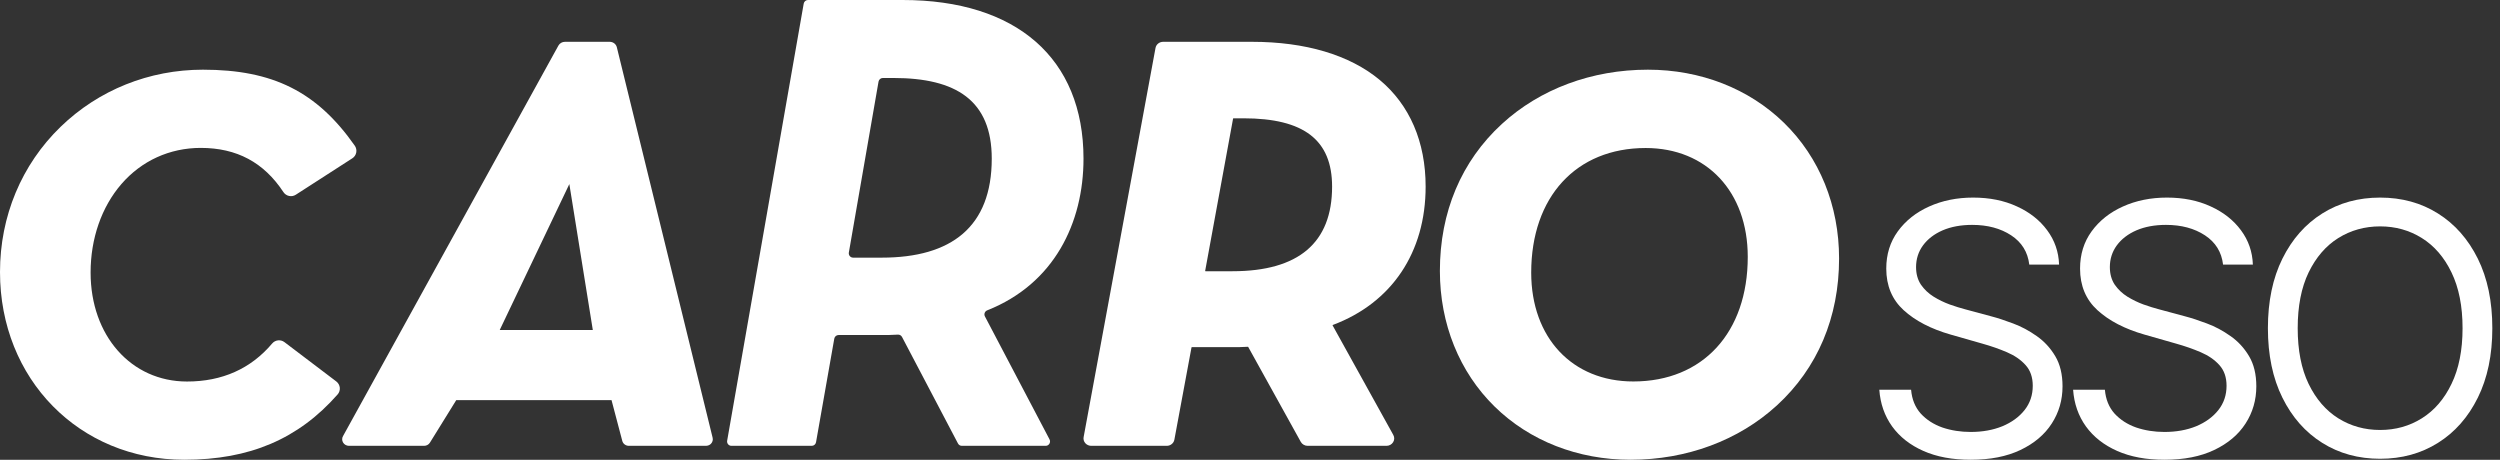 <svg width="87" height="16" viewBox="0 0 87 16" fill="none" xmlns="http://www.w3.org/2000/svg">
<rect x="0" y="0" width="87" height="16" fill="#333333" stroke="none"/>
<g clip-path="url(#clip0_7341_9107)">
<path fill-rule="evenodd" clip-rule="evenodd" d="M12.348 5.072C11.03 3.192 9.499 2.425 7.062 2.425C5.192 2.425 3.432 3.131 2.108 4.414C0.749 5.731 0 7.525 0 9.467C0 13.192 2.757 16 6.413 16C8.689 16 10.385 15.277 11.75 13.725C11.806 13.661 11.834 13.575 11.825 13.491C11.816 13.406 11.772 13.327 11.704 13.275L9.9 11.907C9.767 11.806 9.579 11.826 9.471 11.954C8.729 12.832 7.732 13.277 6.508 13.277C4.564 13.277 3.153 11.683 3.153 9.486C3.153 8.3 3.533 7.206 4.223 6.407C4.924 5.595 5.905 5.147 6.985 5.147C8.24 5.147 9.182 5.651 9.863 6.685C9.909 6.754 9.978 6.802 10.059 6.819C10.141 6.837 10.225 6.822 10.295 6.776L12.261 5.509C12.332 5.464 12.381 5.391 12.397 5.309C12.414 5.227 12.395 5.141 12.348 5.072Z" fill="white"/>
<path fill-rule="evenodd" clip-rule="evenodd" d="M30.686 8.966C33.109 8.966 34.513 7.894 34.513 5.521C34.513 3.49 33.267 2.714 31.093 2.714H30.722C30.649 2.714 30.586 2.768 30.573 2.84L29.54 8.787C29.523 8.88 29.594 8.966 29.688 8.966H30.686ZM36.39 15.515H33.471C33.415 15.515 33.364 15.483 33.338 15.434L31.389 11.724C31.36 11.671 31.304 11.64 31.244 11.645C31.05 11.659 30.853 11.659 30.64 11.659H29.182C29.109 11.659 29.046 11.712 29.033 11.785L28.398 15.389C28.385 15.462 28.322 15.515 28.249 15.515H25.454C25.36 15.515 25.288 15.429 25.305 15.336L27.969 0.126C27.982 0.053 28.044 0 28.118 0H31.41C35.373 0 37.706 2.03 37.706 5.521C37.706 7.753 36.688 9.875 34.355 10.8C34.271 10.833 34.233 10.931 34.275 11.011L36.524 15.291C36.577 15.393 36.504 15.515 36.39 15.515Z" fill="white"/>
<path fill-rule="evenodd" clip-rule="evenodd" d="M46.357 6.494C46.357 8.448 45.191 9.439 42.89 9.439H41.953C41.949 9.439 41.946 9.438 41.943 9.435C41.94 9.432 41.939 9.428 41.94 9.424L42.911 4.128C42.912 4.122 42.918 4.117 42.925 4.117H43.273C45.377 4.117 46.357 4.872 46.357 6.494ZM46.375 11.325C46.374 11.323 46.373 11.32 46.374 11.317C46.375 11.314 46.378 11.31 46.384 11.308C48.436 10.537 49.612 8.782 49.612 6.494C49.612 4.934 49.057 3.648 48.008 2.777C46.965 1.912 45.431 1.455 43.571 1.455H40.478C40.347 1.455 40.235 1.544 40.212 1.668L37.71 15.212C37.696 15.287 37.717 15.364 37.769 15.423C37.82 15.481 37.896 15.515 37.976 15.515H40.602C40.733 15.515 40.845 15.425 40.868 15.302L41.464 12.092C41.465 12.086 41.471 12.081 41.478 12.081H42.848C43.048 12.081 43.237 12.081 43.424 12.068C43.426 12.068 43.434 12.068 43.438 12.074L45.268 15.378C45.315 15.462 45.407 15.515 45.507 15.515H48.249C48.344 15.515 48.431 15.468 48.48 15.39C48.53 15.312 48.532 15.217 48.487 15.136L46.375 11.325Z" fill="white"/>
<path fill-rule="evenodd" clip-rule="evenodd" d="M57.268 5.151C59.394 5.151 60.822 6.673 60.822 8.939C60.822 11.573 59.259 13.275 56.84 13.275C54.715 13.275 53.286 11.753 53.286 9.487C53.286 6.853 54.849 5.151 57.268 5.151ZM62.082 4.273C60.859 3.081 59.177 2.425 57.346 2.425C55.396 2.425 53.591 3.096 52.264 4.315C50.854 5.611 50.108 7.38 50.108 9.429C50.108 11.271 50.786 12.948 52.016 14.152C53.234 15.344 54.913 16 56.743 16C58.694 16 60.502 15.329 61.834 14.11C63.251 12.812 64 11.044 64 8.996C64 7.155 63.319 5.478 62.082 4.273Z" fill="white"/>
<path fill-rule="evenodd" clip-rule="evenodd" d="M17.39 11.485L19.813 6.406L20.63 11.485H17.39ZM24.798 15.227L21.466 1.645C21.439 1.533 21.336 1.455 21.217 1.455H19.66C19.565 1.455 19.478 1.505 19.433 1.586L11.941 15.169C11.897 15.239 11.896 15.327 11.938 15.399C11.98 15.47 12.059 15.515 12.145 15.515H14.758C14.842 15.515 14.919 15.473 14.962 15.403L15.878 13.924H21.281L21.655 15.342C21.681 15.444 21.776 15.515 21.885 15.515H24.558C24.624 15.515 24.689 15.494 24.736 15.449C24.797 15.389 24.82 15.306 24.798 15.227Z" fill="white"/>
<path d="M86.733 11.421C86.733 12.354 86.565 13.16 86.228 13.84C85.891 14.52 85.429 15.044 84.841 15.412C84.254 15.781 83.583 15.965 82.828 15.965C82.073 15.965 81.402 15.781 80.815 15.412C80.227 15.044 79.765 14.52 79.428 13.84C79.091 13.16 78.923 12.354 78.923 11.421C78.923 10.488 79.091 9.681 79.428 9.001C79.765 8.322 80.227 7.798 80.815 7.429C81.402 7.06 82.073 6.876 82.828 6.876C83.583 6.876 84.254 7.06 84.841 7.429C85.429 7.798 85.891 8.322 86.228 9.001C86.565 9.681 86.733 10.488 86.733 11.421ZM85.697 11.421C85.697 10.655 85.568 10.008 85.312 9.481C85.059 8.954 84.714 8.555 84.28 8.284C83.848 8.014 83.364 7.878 82.828 7.878C82.292 7.878 81.807 8.014 81.372 8.284C80.94 8.555 80.596 8.954 80.34 9.481C80.086 10.008 79.96 10.655 79.96 11.421C79.96 12.187 80.086 12.833 80.34 13.36C80.596 13.887 80.94 14.286 81.372 14.557C81.807 14.828 82.292 14.963 82.828 14.963C83.364 14.963 83.848 14.828 84.28 14.557C84.714 14.286 85.059 13.887 85.312 13.36C85.568 12.833 85.697 12.187 85.697 11.421Z" fill="white"/>
<path d="M77.363 9.209C77.311 8.771 77.101 8.431 76.732 8.189C76.363 7.947 75.911 7.826 75.376 7.826C74.984 7.826 74.641 7.89 74.347 8.016C74.056 8.143 73.829 8.317 73.665 8.539C73.503 8.761 73.423 9.013 73.423 9.295C73.423 9.531 73.479 9.734 73.591 9.904C73.707 10.071 73.853 10.211 74.032 10.323C74.21 10.433 74.398 10.524 74.594 10.596C74.789 10.665 74.969 10.721 75.133 10.764L76.032 11.006C76.263 11.066 76.519 11.15 76.801 11.257C77.086 11.363 77.358 11.508 77.618 11.693C77.88 11.874 78.096 12.108 78.266 12.393C78.436 12.678 78.52 13.028 78.52 13.443C78.52 13.921 78.395 14.353 78.145 14.739C77.897 15.124 77.534 15.431 77.056 15.659C76.581 15.886 76.003 16 75.324 16C74.69 16 74.141 15.898 73.678 15.693C73.217 15.489 72.854 15.204 72.589 14.838C72.327 14.472 72.179 14.047 72.144 13.563H73.25C73.279 13.898 73.391 14.174 73.587 14.393C73.786 14.609 74.036 14.77 74.339 14.877C74.644 14.98 74.972 15.032 75.324 15.032C75.733 15.032 76.1 14.966 76.425 14.834C76.751 14.698 77.008 14.511 77.198 14.272C77.389 14.03 77.484 13.748 77.484 13.425C77.484 13.131 77.402 12.892 77.237 12.708C77.073 12.524 76.857 12.374 76.589 12.259C76.322 12.144 76.032 12.043 75.721 11.956L74.632 11.645C73.941 11.447 73.394 11.163 72.991 10.794C72.588 10.426 72.386 9.943 72.386 9.347C72.386 8.852 72.52 8.42 72.788 8.051C73.058 7.68 73.421 7.392 73.876 7.187C74.334 6.98 74.846 6.876 75.41 6.876C75.98 6.876 76.487 6.978 76.931 7.183C77.374 7.384 77.726 7.661 77.985 8.012C78.247 8.364 78.385 8.762 78.4 9.209H77.363Z" fill="white"/>
<path d="M70.619 9.209C70.567 8.771 70.357 8.431 69.988 8.189C69.619 7.947 69.167 7.826 68.631 7.826C68.24 7.826 67.897 7.89 67.603 8.016C67.312 8.143 67.085 8.317 66.921 8.539C66.759 8.761 66.679 9.013 66.679 9.295C66.679 9.531 66.735 9.734 66.847 9.904C66.963 10.071 67.109 10.211 67.288 10.323C67.466 10.433 67.654 10.524 67.85 10.596C68.045 10.665 68.225 10.721 68.389 10.764L69.288 11.006C69.519 11.066 69.775 11.15 70.057 11.257C70.342 11.363 70.614 11.508 70.874 11.693C71.136 11.874 71.352 12.108 71.522 12.393C71.692 12.678 71.776 13.028 71.776 13.443C71.776 13.921 71.651 14.353 71.401 14.739C71.153 15.124 70.79 15.431 70.312 15.659C69.837 15.886 69.259 16 68.58 16C67.946 16 67.397 15.898 66.934 15.693C66.473 15.489 66.11 15.204 65.845 14.838C65.583 14.472 65.435 14.047 65.4 13.563H66.506C66.535 13.898 66.647 14.174 66.843 14.393C67.042 14.609 67.292 14.77 67.595 14.877C67.9 14.98 68.228 15.032 68.58 15.032C68.989 15.032 69.356 14.966 69.681 14.834C70.007 14.698 70.264 14.511 70.454 14.272C70.645 14.03 70.74 13.748 70.74 13.425C70.74 13.131 70.658 12.892 70.493 12.708C70.329 12.524 70.113 12.374 69.845 12.259C69.578 12.144 69.288 12.043 68.977 11.956L67.888 11.645C67.197 11.447 66.65 11.163 66.247 10.794C65.844 10.426 65.642 9.943 65.642 9.347C65.642 8.852 65.776 8.42 66.044 8.051C66.314 7.68 66.677 7.392 67.132 7.187C67.59 6.98 68.102 6.876 68.666 6.876C69.236 6.876 69.743 6.978 70.187 7.183C70.63 7.384 70.982 7.661 71.241 8.012C71.503 8.364 71.641 8.762 71.656 9.209H70.619Z" fill="white"/>
</g>
<defs>
<clipPath id="clip0_7341_9107">
<rect width="86.733" height="16" fill="white"/>
</clipPath>
</defs>
</svg>
